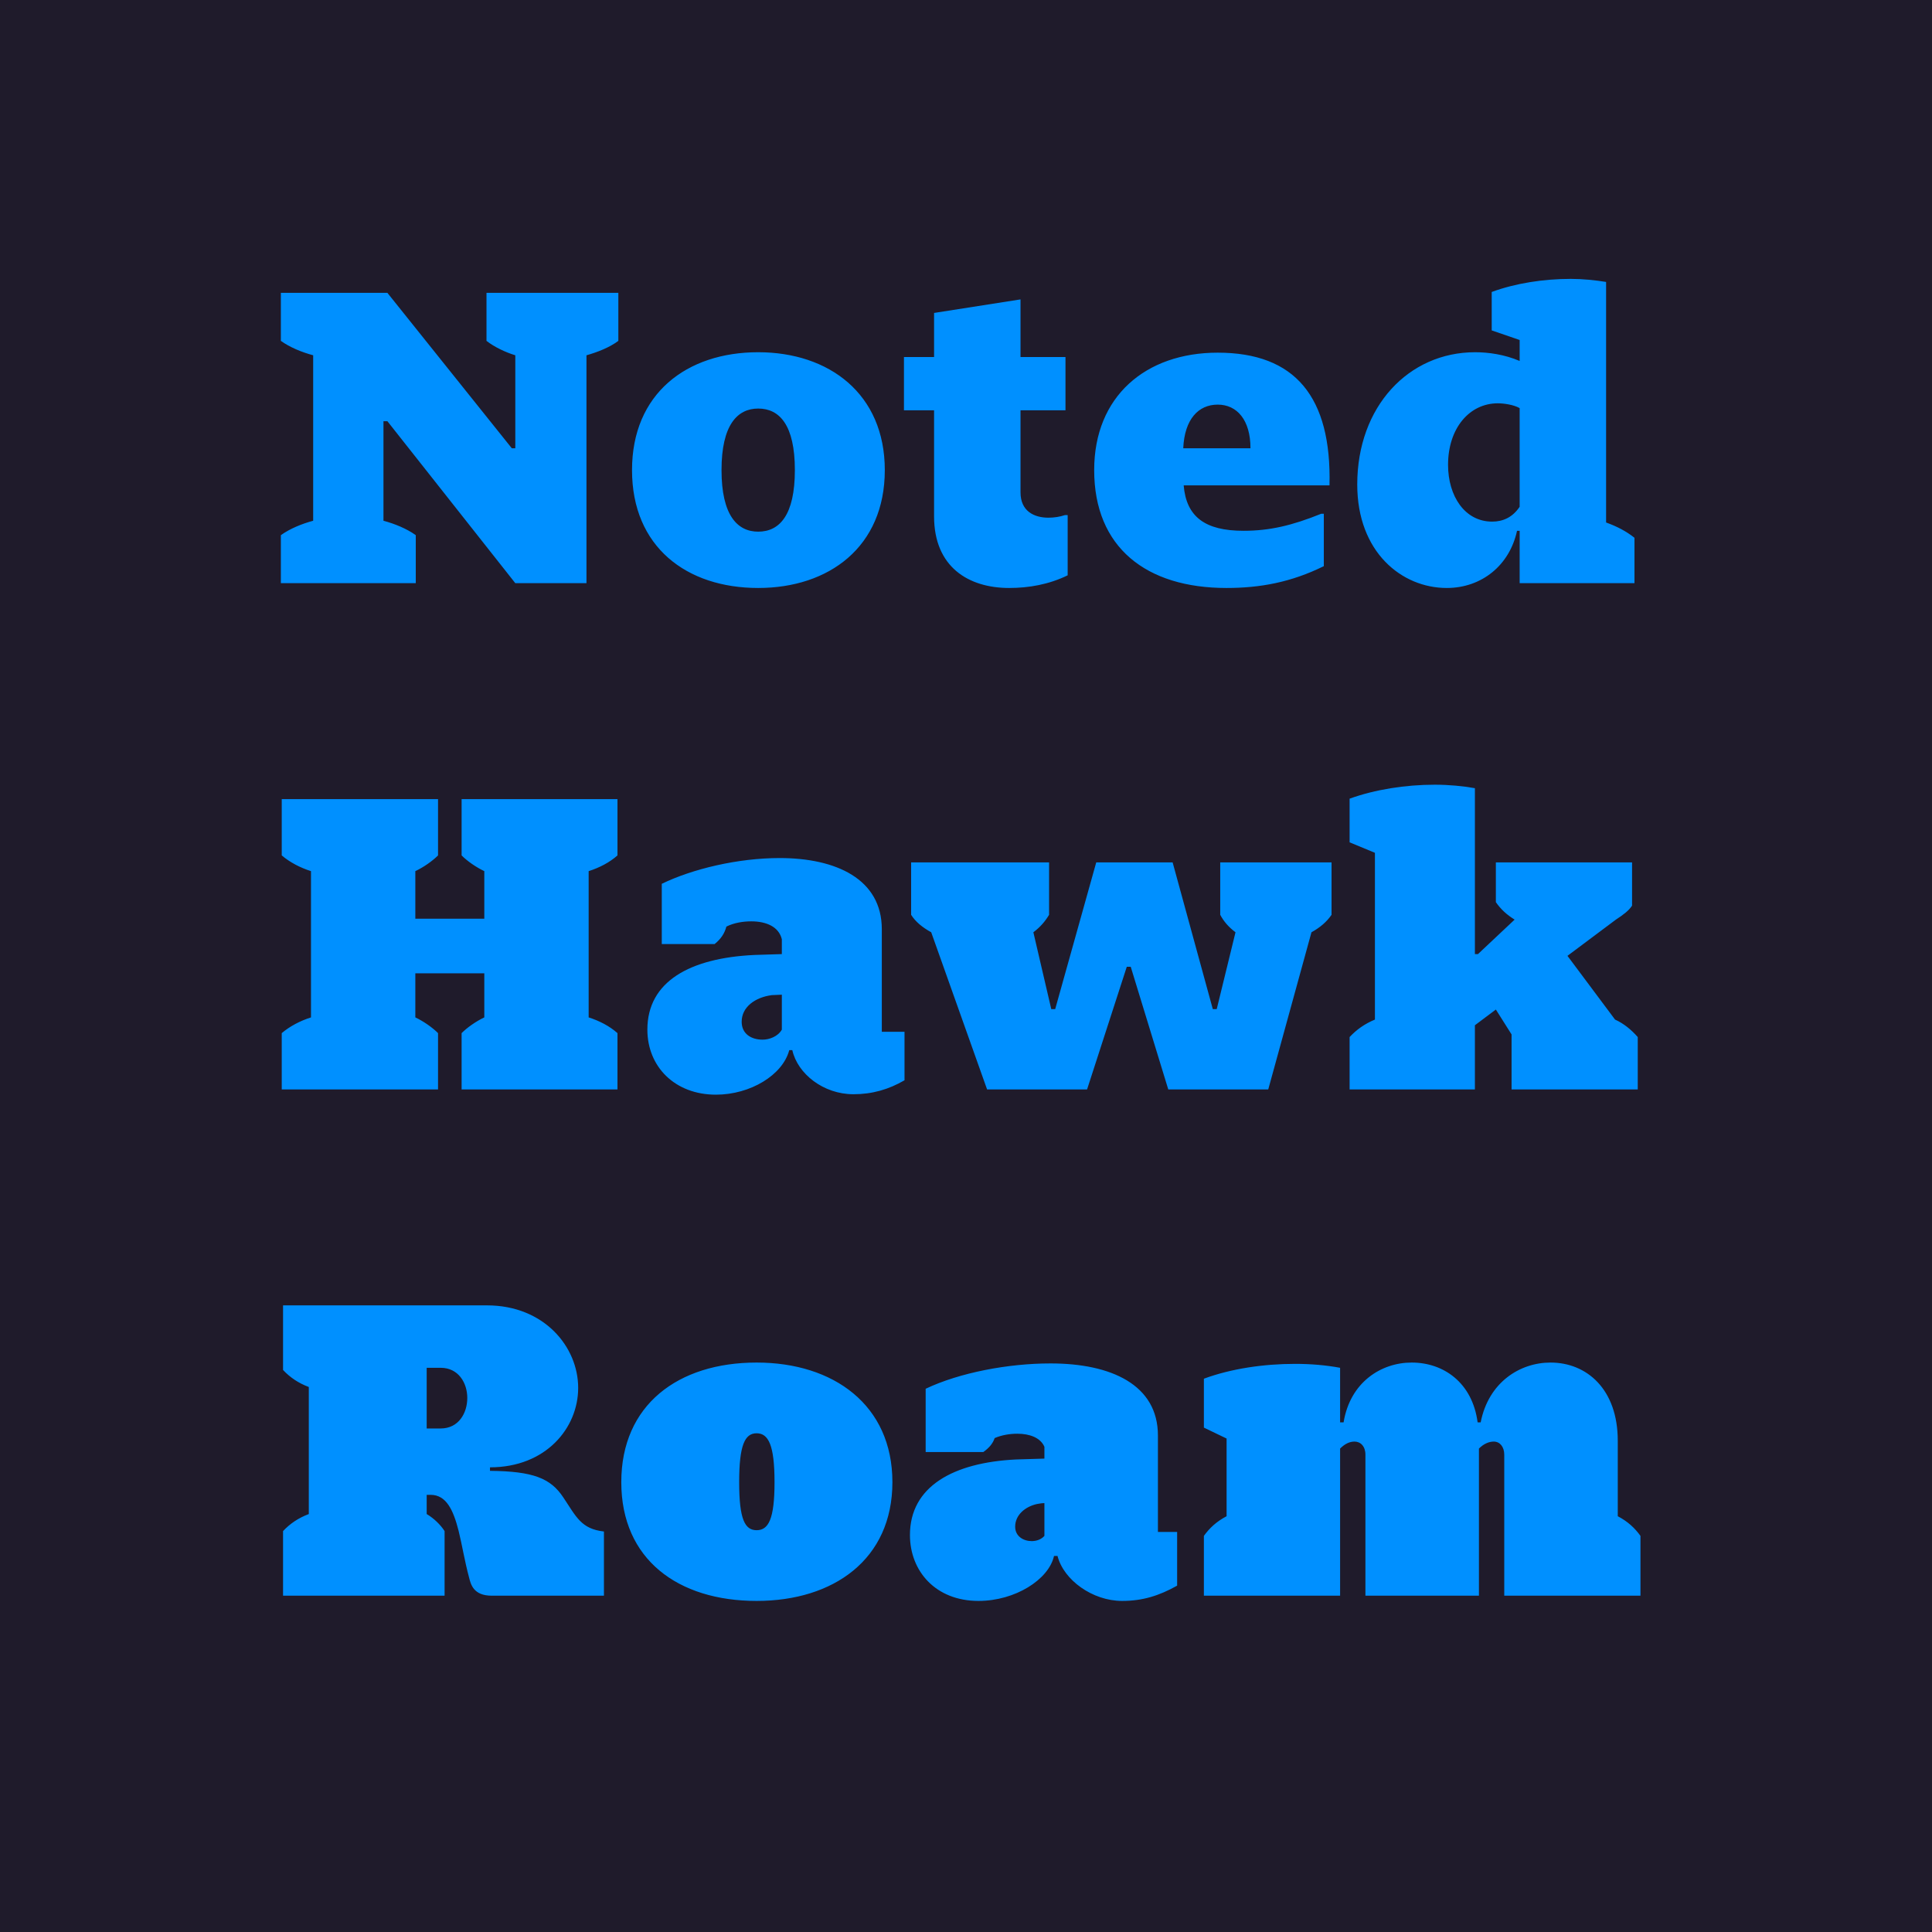 <svg width="1080" height="1080" viewBox="0 0 1080 1080" fill="none" xmlns="http://www.w3.org/2000/svg">
<g clip-path="url(#clip0_66_5)">
<rect width="1080" height="1080" fill="#1A1A1A"/>
<rect width="1080" height="1080" fill="#1F1B2B" style="mix-blend-mode:saturation"/>
<path d="M288.061 326L216.554 235.457H214.358V291.101C220.703 292.809 227.292 295.494 232.418 299.154V326H157.006V299.154C162.131 295.494 168.72 292.809 175.066 291.101V198.606C168.72 196.898 162.131 194.213 157.006 190.552V163.707H216.554L286.109 250.589H288.061V198.606C282.448 196.898 276.347 193.969 271.954 190.552V163.707H345.657V190.552C340.776 194.213 333.942 196.898 327.841 198.606V326H288.061ZM423.835 328.685C383.81 328.685 353.304 305.744 353.304 262.791C353.304 220.082 383.81 196.898 423.835 196.898C463.371 196.898 494.609 220.082 494.609 262.791C494.609 305.744 463.371 328.685 423.835 328.685ZM423.835 297.202C435.793 297.202 444.335 287.928 444.335 262.791C444.335 237.654 435.793 228.38 423.835 228.38C412.12 228.38 403.334 237.654 403.334 262.791C403.334 287.928 412.12 297.202 423.835 297.202ZM564.129 328.685C541.432 328.685 522.153 316.97 522.153 288.66V229.356H505.313V199.582H522.153V174.933L570.474 167.367V199.582H595.612V229.356H570.474V275.238C570.474 285.732 578.04 289.392 586.094 289.392C589.266 289.392 592.439 288.904 595.368 287.928H596.832V321.607C586.338 326.732 575.111 328.685 564.129 328.685ZM685.601 328.685C640.696 328.685 611.654 305.988 611.654 262.791C611.654 221.547 640.452 197.142 680.72 197.142C723.917 197.142 744.417 221.791 743.197 271.333H661.684C663.149 288.904 673.643 296.714 695.119 296.714C709.762 296.714 722.209 293.785 738.56 287.196H740.024V316.482C721.721 325.512 704.393 328.685 685.601 328.685ZM661.44 250.589H699.024C699.024 234.725 691.458 226.184 680.72 226.184C669.982 226.184 662.172 234.237 661.44 250.589ZM808.74 328.685C783.603 328.685 758.709 308.672 758.709 270.845C758.709 227.16 787.507 196.898 824.603 196.898C831.924 196.898 840.954 198.118 849.496 201.779V190.064L833.877 184.695V163.219C847.056 158.338 862.919 155.897 878.05 155.897C884.883 155.897 891.717 156.629 897.818 157.605V292.077C903.919 294.273 909.044 296.958 913.681 300.619V326H849.496V296.714H848.032C843.883 315.994 828.264 328.685 808.74 328.685ZM834.121 291.589C840.222 291.589 845.591 289.148 849.496 283.291V228.136C846.079 226.184 840.466 225.451 837.294 225.451C821.43 225.451 809.472 239.362 809.472 259.862C809.472 277.19 818.746 291.589 834.121 291.589ZM157.494 577.518C162.131 573.613 167.744 570.684 173.846 568.732V486.975C167.744 485.023 162.131 482.094 157.494 478.189V446.707H244.864V478.189C241.691 481.362 236.81 484.779 232.173 486.975V513.576H270.733V486.975C266.096 484.779 261.215 481.362 258.043 478.189V446.707H345.169V478.189C340.776 482.094 335.163 485.023 329.061 486.975V568.732C335.163 570.684 340.776 573.613 345.169 577.518V609H258.043V577.518C261.215 574.345 266.096 570.928 270.733 568.732V544.083H232.173V568.732C236.81 570.928 241.691 574.345 244.864 577.518V609H157.494V577.518ZM400.2 611.929C377.259 611.929 361.884 596.309 361.884 575.565C361.884 548.72 385.557 535.541 421.676 533.833L437.052 533.344V525.047C435.343 517.969 428.266 515.041 419.968 515.041C415.575 515.041 410.45 515.773 406.057 517.969C405.081 521.63 403.129 524.803 399.468 527.731H369.938V494.052C387.021 485.755 412.402 479.653 435.831 479.653C467.314 479.653 492.939 491.368 492.939 519.434V576.785H505.63V603.875C496.844 609 487.57 611.685 477.076 611.685C460.236 611.685 445.837 600.214 442.909 587.035H441.2C437.54 600.946 419.48 611.929 400.2 611.929ZM426.313 581.178C429.974 581.178 434.855 579.47 437.052 575.565V556.041L431.438 556.285C422.164 557.505 414.599 562.875 414.599 571.172C414.599 577.762 419.724 581.178 426.313 581.178ZM520.551 521.142C515.67 518.457 511.765 515.285 509.325 511.38V482.094H586.444V511.38C584.248 515.041 581.563 518.213 577.659 521.142L587.665 564.095H589.861L612.802 482.094H655.511L677.963 564.095H680.16L690.654 521.142C686.749 518.213 684.064 515.041 682.112 511.38V482.094H744.345V511.38C741.66 515.285 737.999 518.457 733.118 521.142L708.958 609H653.07L632.082 540.422H629.885L607.677 609H551.789L520.551 521.142ZM754.437 579.714C758.341 575.565 762.734 572.392 768.592 569.952V476.725L754.437 470.868V446.463C768.592 441.338 785.675 438.653 802.026 438.653C809.836 438.653 817.646 439.385 824.479 440.605V533.344H826.187L846.688 514.065C842.295 511.38 838.878 508.207 836.193 504.303V482.094H912.337V506.255C910.629 508.939 907.456 511.38 903.307 514.065L876.218 534.321L902.819 569.952C907.7 572.148 911.849 575.565 915.51 579.714V609H844.979V578.25L836.193 564.339L824.479 573.125V609H754.437V579.714ZM274.882 892C264.632 892 263.168 885.655 262.192 881.75C259.751 872.72 258.287 863.446 256.334 855.637C253.406 844.166 249.501 835.624 240.715 835.624H238.519V846.363C242.668 848.803 246.328 852.464 248.525 855.881V892H158.226V855.881C162.131 851.732 166.768 848.559 172.625 846.363V775.344C166.768 773.148 162.131 769.975 158.226 765.826V729.707H272.198C304.168 729.707 323.204 752.891 323.204 775.832C323.204 798.285 305.144 820.249 273.906 820.249V822.202C298.067 822.446 307.829 826.351 314.906 837.089C322.228 848.071 324.912 854.66 337.603 856.125V892H274.882ZM246.328 798.529C256.334 798.529 261.215 789.987 261.215 781.445C261.215 773.148 256.334 764.606 246.328 764.606H238.519V798.529H246.328ZM422.961 894.929C379.032 894.929 347.306 871.744 347.306 828.547C347.306 785.35 379.032 761.677 422.961 761.677C465.914 761.677 498.861 785.35 498.861 828.547C498.861 871.744 465.914 894.929 422.961 894.929ZM422.961 855.392C429.551 855.392 432.967 849.291 432.967 828.547C432.967 807.803 429.551 801.213 422.961 801.213C416.372 801.213 413.199 807.803 413.199 828.547C413.199 849.291 416.372 855.392 422.961 855.392ZM546.983 894.929C523.066 894.929 508.667 878.333 508.667 858.077C508.667 830.987 532.828 817.565 567.971 815.856L583.834 815.368V808.779C581.638 803.654 575.537 801.457 568.703 801.457C564.554 801.457 559.917 802.19 556.013 803.898C555.036 806.827 553.084 809.267 549.667 811.708H517.453V776.32C536.489 767.29 563.578 762.165 587.251 762.165C621.174 762.165 647.287 774.124 647.287 802.434V856.369H658.025V886.387C648.019 892 638.746 894.929 627.275 894.929C610.68 894.929 594.572 883.214 591.156 869.791H589.203C586.275 882.97 567.483 894.929 546.983 894.929ZM576.757 861.494C579.441 861.494 582.126 860.518 583.834 858.565V840.261C582.37 840.261 581.15 840.505 579.685 840.749C573.096 842.214 567.483 846.851 567.483 853.44C567.483 858.809 572.12 861.494 576.757 861.494ZM672.979 858.565C676.152 854.172 680.057 850.511 685.67 847.583V804.142L672.979 798.041V770.707C688.11 765.094 706.414 762.409 723.986 762.409C732.772 762.409 741.313 763.142 749.123 764.606V795.112H751.075C754.736 772.66 772.064 761.677 789.147 761.677C806.963 761.677 823.07 772.904 825.999 795.112H827.707C832.1 772.66 849.671 761.677 866.755 761.677C887.011 761.677 904.339 776.564 904.339 805.362V847.583C909.952 850.511 913.857 854.172 917.029 858.565V892H840.886V813.172C840.886 808.779 838.445 805.85 835.028 805.85C832.344 805.85 829.415 807.071 826.731 809.755V892H763.278V813.172C763.278 808.535 760.593 805.85 757.177 805.85C754.492 805.85 751.807 807.071 749.123 809.755V892H672.979V858.565Z" fill="#0090FF"/>
</g>
<defs>
<clipPath id="clip0_66_5">
<rect width="1080" height="1080" fill="white"/>
</clipPath>
</defs>
</svg>

